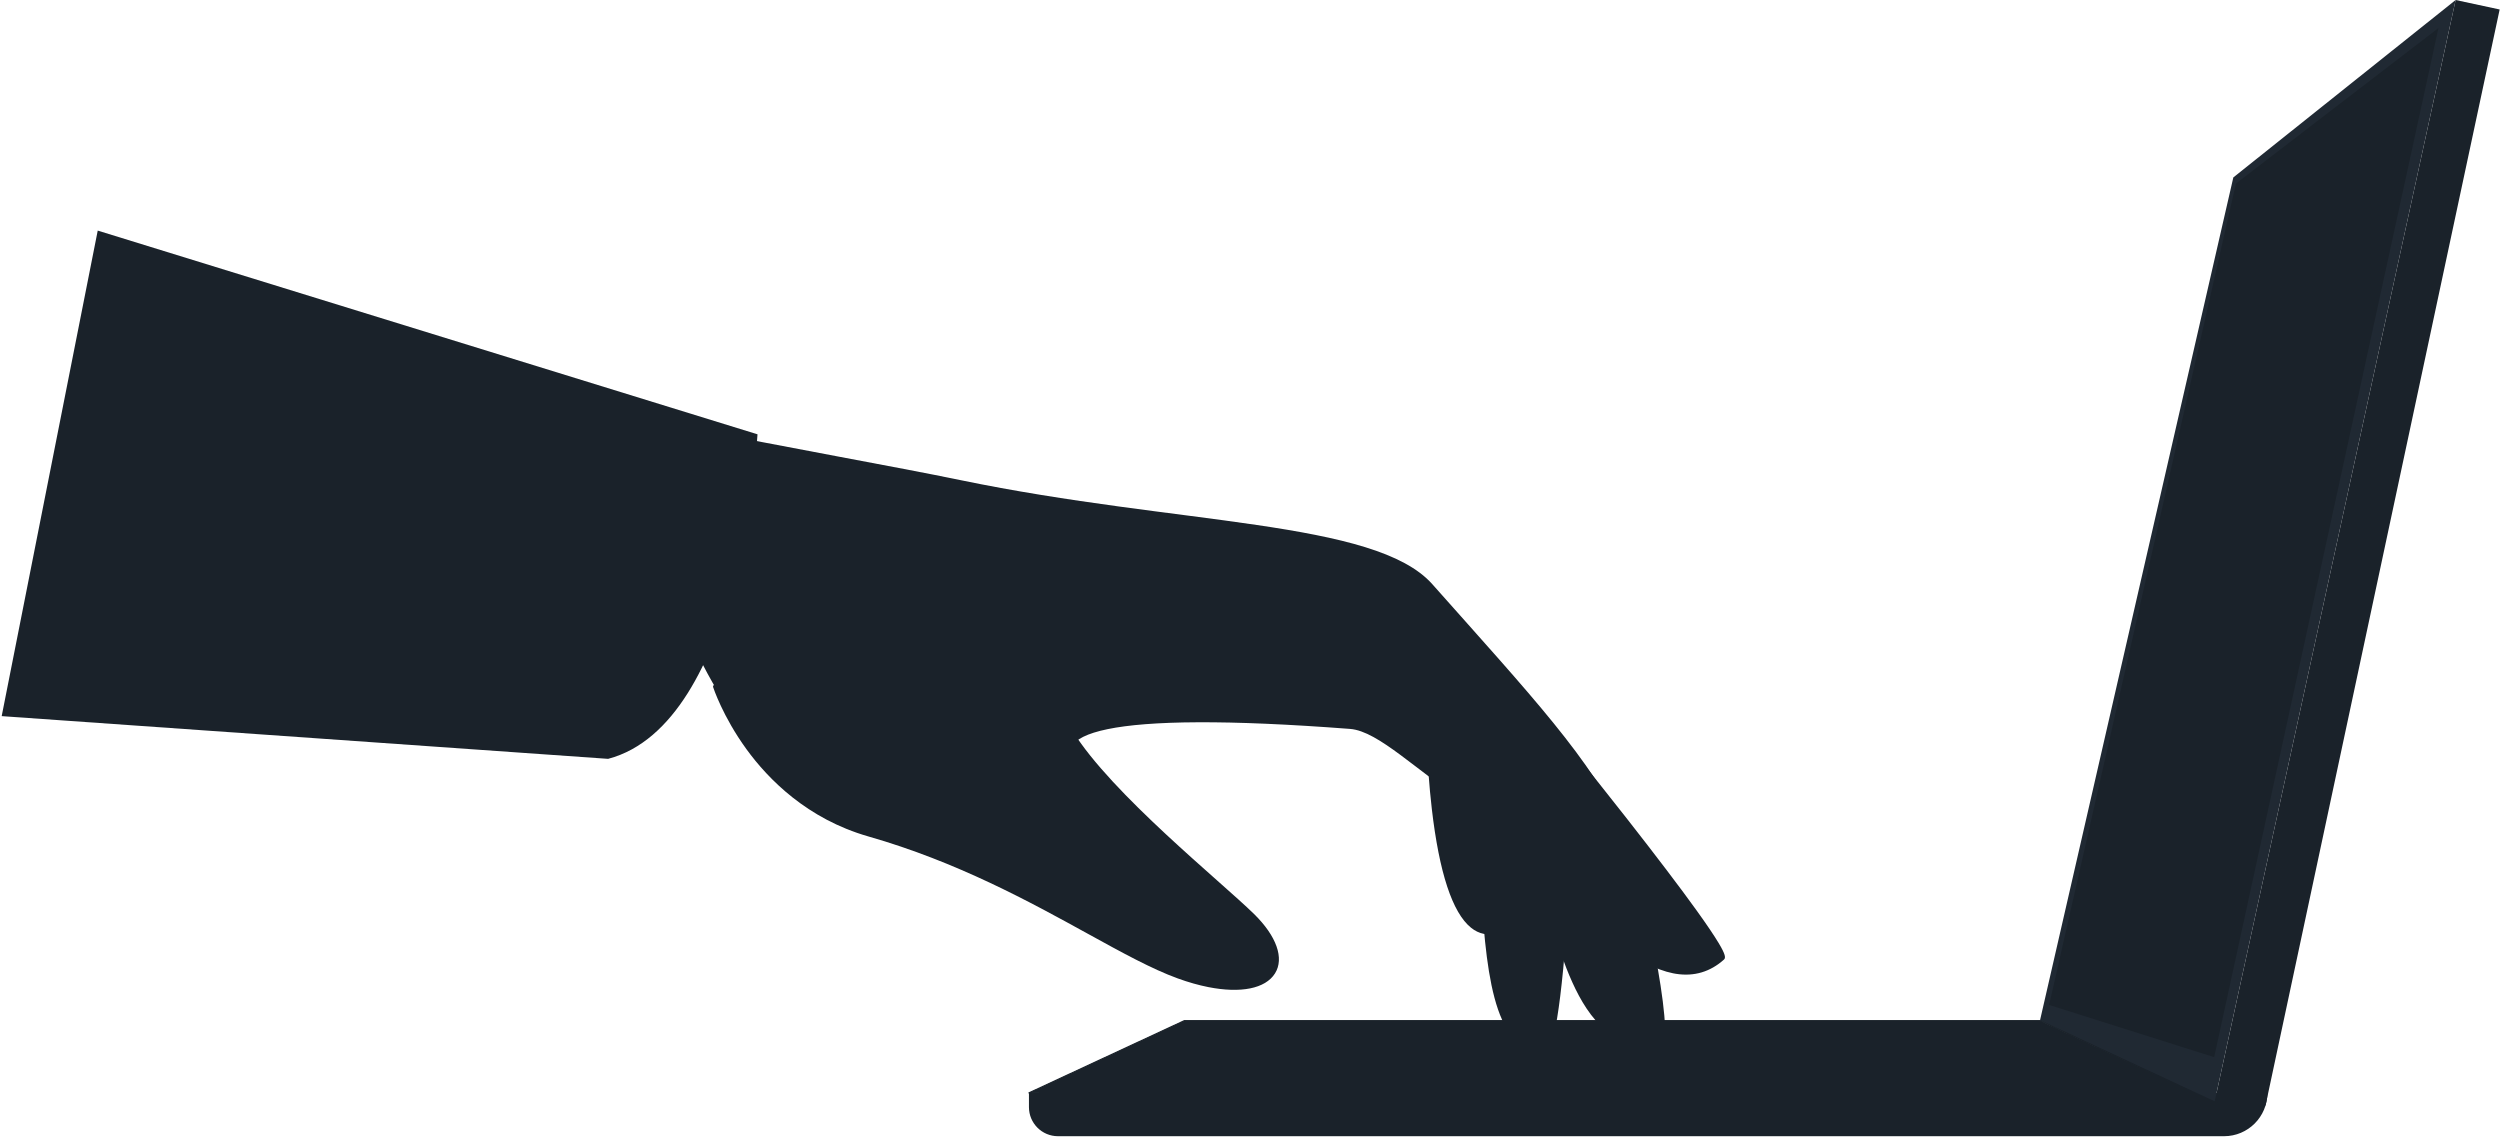 <?xml version="1.0" encoding="UTF-8"?> <svg xmlns="http://www.w3.org/2000/svg" width="574" height="261" viewBox="0 0 574 261" fill="none"> <path d="M242.914 260.872H510.645C516.139 260.872 520.593 256.416 520.593 250.923H236.247V254.205C236.247 257.888 239.231 260.872 242.913 260.872H242.914Z" fill="#1A222A"></path> <path d="M508.377 253.408L520.167 253.813L573.922 2.178L563.817 0.002L508.377 253.408V253.408Z" fill="#1A222A"></path> <path d="M563.817 0.001L512.772 40.737L468.37 234.341L508.405 253.28L563.817 0V0.001Z" fill="#202933"></path> <path d="M559.876 6.427L513.364 42.151L470.478 230.739L508.377 242.726L559.876 6.427V6.427Z" fill="#1A222A"></path> <path d="M236.247 250.924L271.926 234.342H468.37L509.374 253.417L236.248 250.924H236.247Z" fill="#1A222A"></path> <path d="M468.339 234.478L508.747 253.275L236.853 250.791L271.956 234.478H468.339H468.339ZM509.374 253.553C509.438 253.553 509.493 253.509 509.507 253.446C509.521 253.385 509.49 253.321 509.431 253.294L468.426 234.217C468.409 234.209 468.39 234.205 468.37 234.205H271.926C271.906 234.205 271.884 234.209 271.867 234.217L236.191 250.798C236.133 250.825 236.101 250.888 236.115 250.952C236.128 251.013 236.184 251.057 236.247 251.059L509.373 253.553H509.374H509.374Z" fill="#1A222A"></path> <path d="M354.547 241.354C357.371 241.517 359.296 217.637 360.448 196.405C361.372 179.385 347.026 165.48 330.041 166.944L319.68 167.837C319.68 167.837 338.987 176.986 340.316 200.361C341.578 222.577 343.107 240.69 354.547 241.354Z" fill="#1A222A"></path> <path d="M352.952 241.608C353.431 241.703 353.924 241.763 354.435 241.794C354.703 241.81 354.96 241.709 355.195 241.499C357.377 239.55 359.25 224.396 360.768 196.461C361.215 188.229 358.076 180.217 352.154 174.481C346.234 168.746 338.13 165.862 329.916 166.57L318.057 167.593L319.417 168.237C319.464 168.262 324.254 170.567 329.138 175.672C333.635 180.373 339.141 188.482 339.82 200.417C340.459 211.709 341.152 221.66 343.13 229.078C345.151 236.657 348.294 240.686 352.952 241.608Z" fill="#1A222A"></path> <path d="M277.433 226.638C284.813 228.097 290.516 227.022 292.735 223.5C294.911 220.045 293.114 214.944 287.927 209.853C286.024 207.989 283.016 205.318 279.531 202.226L279.465 202.167L279.461 202.163C265.333 189.627 241.693 168.65 243.27 158.479C243.303 158.261 243.159 158.056 242.946 158.014C237.563 150.609 164.53 157.577 164.511 157.511C164.441 157.296 164.211 157.178 163.996 157.245C163.781 157.314 163.663 157.545 163.733 157.76C163.763 157.853 165.929 164.498 171.37 171.992C176.404 178.925 185.355 188.034 199.412 192.058C219.776 197.887 236.379 207.024 249.719 214.367C257.643 218.728 264.487 222.495 270.407 224.643C272.867 225.538 275.226 226.201 277.433 226.638Z" fill="#1A222A"></path> <path d="M340.66 214.413C341.484 214.576 342.339 214.566 343.223 214.383C343.872 214.245 345.081 213.994 345.152 183.706C345.187 168.894 344.918 153.954 344.916 153.804L344.903 153.062L327.455 164.586L327.454 164.805C327.454 164.904 327.484 174.877 328.744 185.721C330.444 200.355 333.465 209.527 337.72 212.981C338.641 213.73 339.626 214.209 340.66 214.413Z" fill="#1A222A"></path> <path d="M384.17 223.475C384.383 223.517 384.592 223.553 384.804 223.588C388.963 224.246 392.673 223.144 395.827 220.313C396.251 219.934 396.192 219.164 394.589 216.501C393.528 214.737 391.85 212.253 389.601 209.124C385.821 203.862 380.374 196.687 373.412 187.798C361.559 172.668 349.252 157.609 349.13 157.458L348.659 156.885L341.266 179.146L341.359 179.304C341.418 179.407 347.413 189.705 355.701 200.245C366.582 214.078 376.155 221.89 384.17 223.475Z" fill="#1A222A"></path> <path d="M372.819 190.758C365.865 174.893 351.36 159.466 328.864 134.136C315.75 119.369 270.624 120.606 220.51 110.233C190.678 104.059 118.722 92.313 117.385 86.295L149.337 122.865C158.31 150.451 171.534 177.312 189.441 180.217C189.781 180.272 248.409 177.73 248.163 177.488C239.063 168.476 253.066 163 309.971 167.359C316.585 167.866 325.409 177.206 336.959 184.545C344.532 189.359 342.548 196.483 352.475 204.974C358.012 209.714 359.988 243.373 381.451 239.8C384.967 239.214 376.657 199.522 372.819 190.758Z" fill="#1A222A"></path> <path d="M22.439 52.945L173.925 99.718C173.925 99.718 170.183 166.17 139.627 174.232L0.387 164.423L22.439 52.945Z" fill="#1A222A"></path> </svg> 